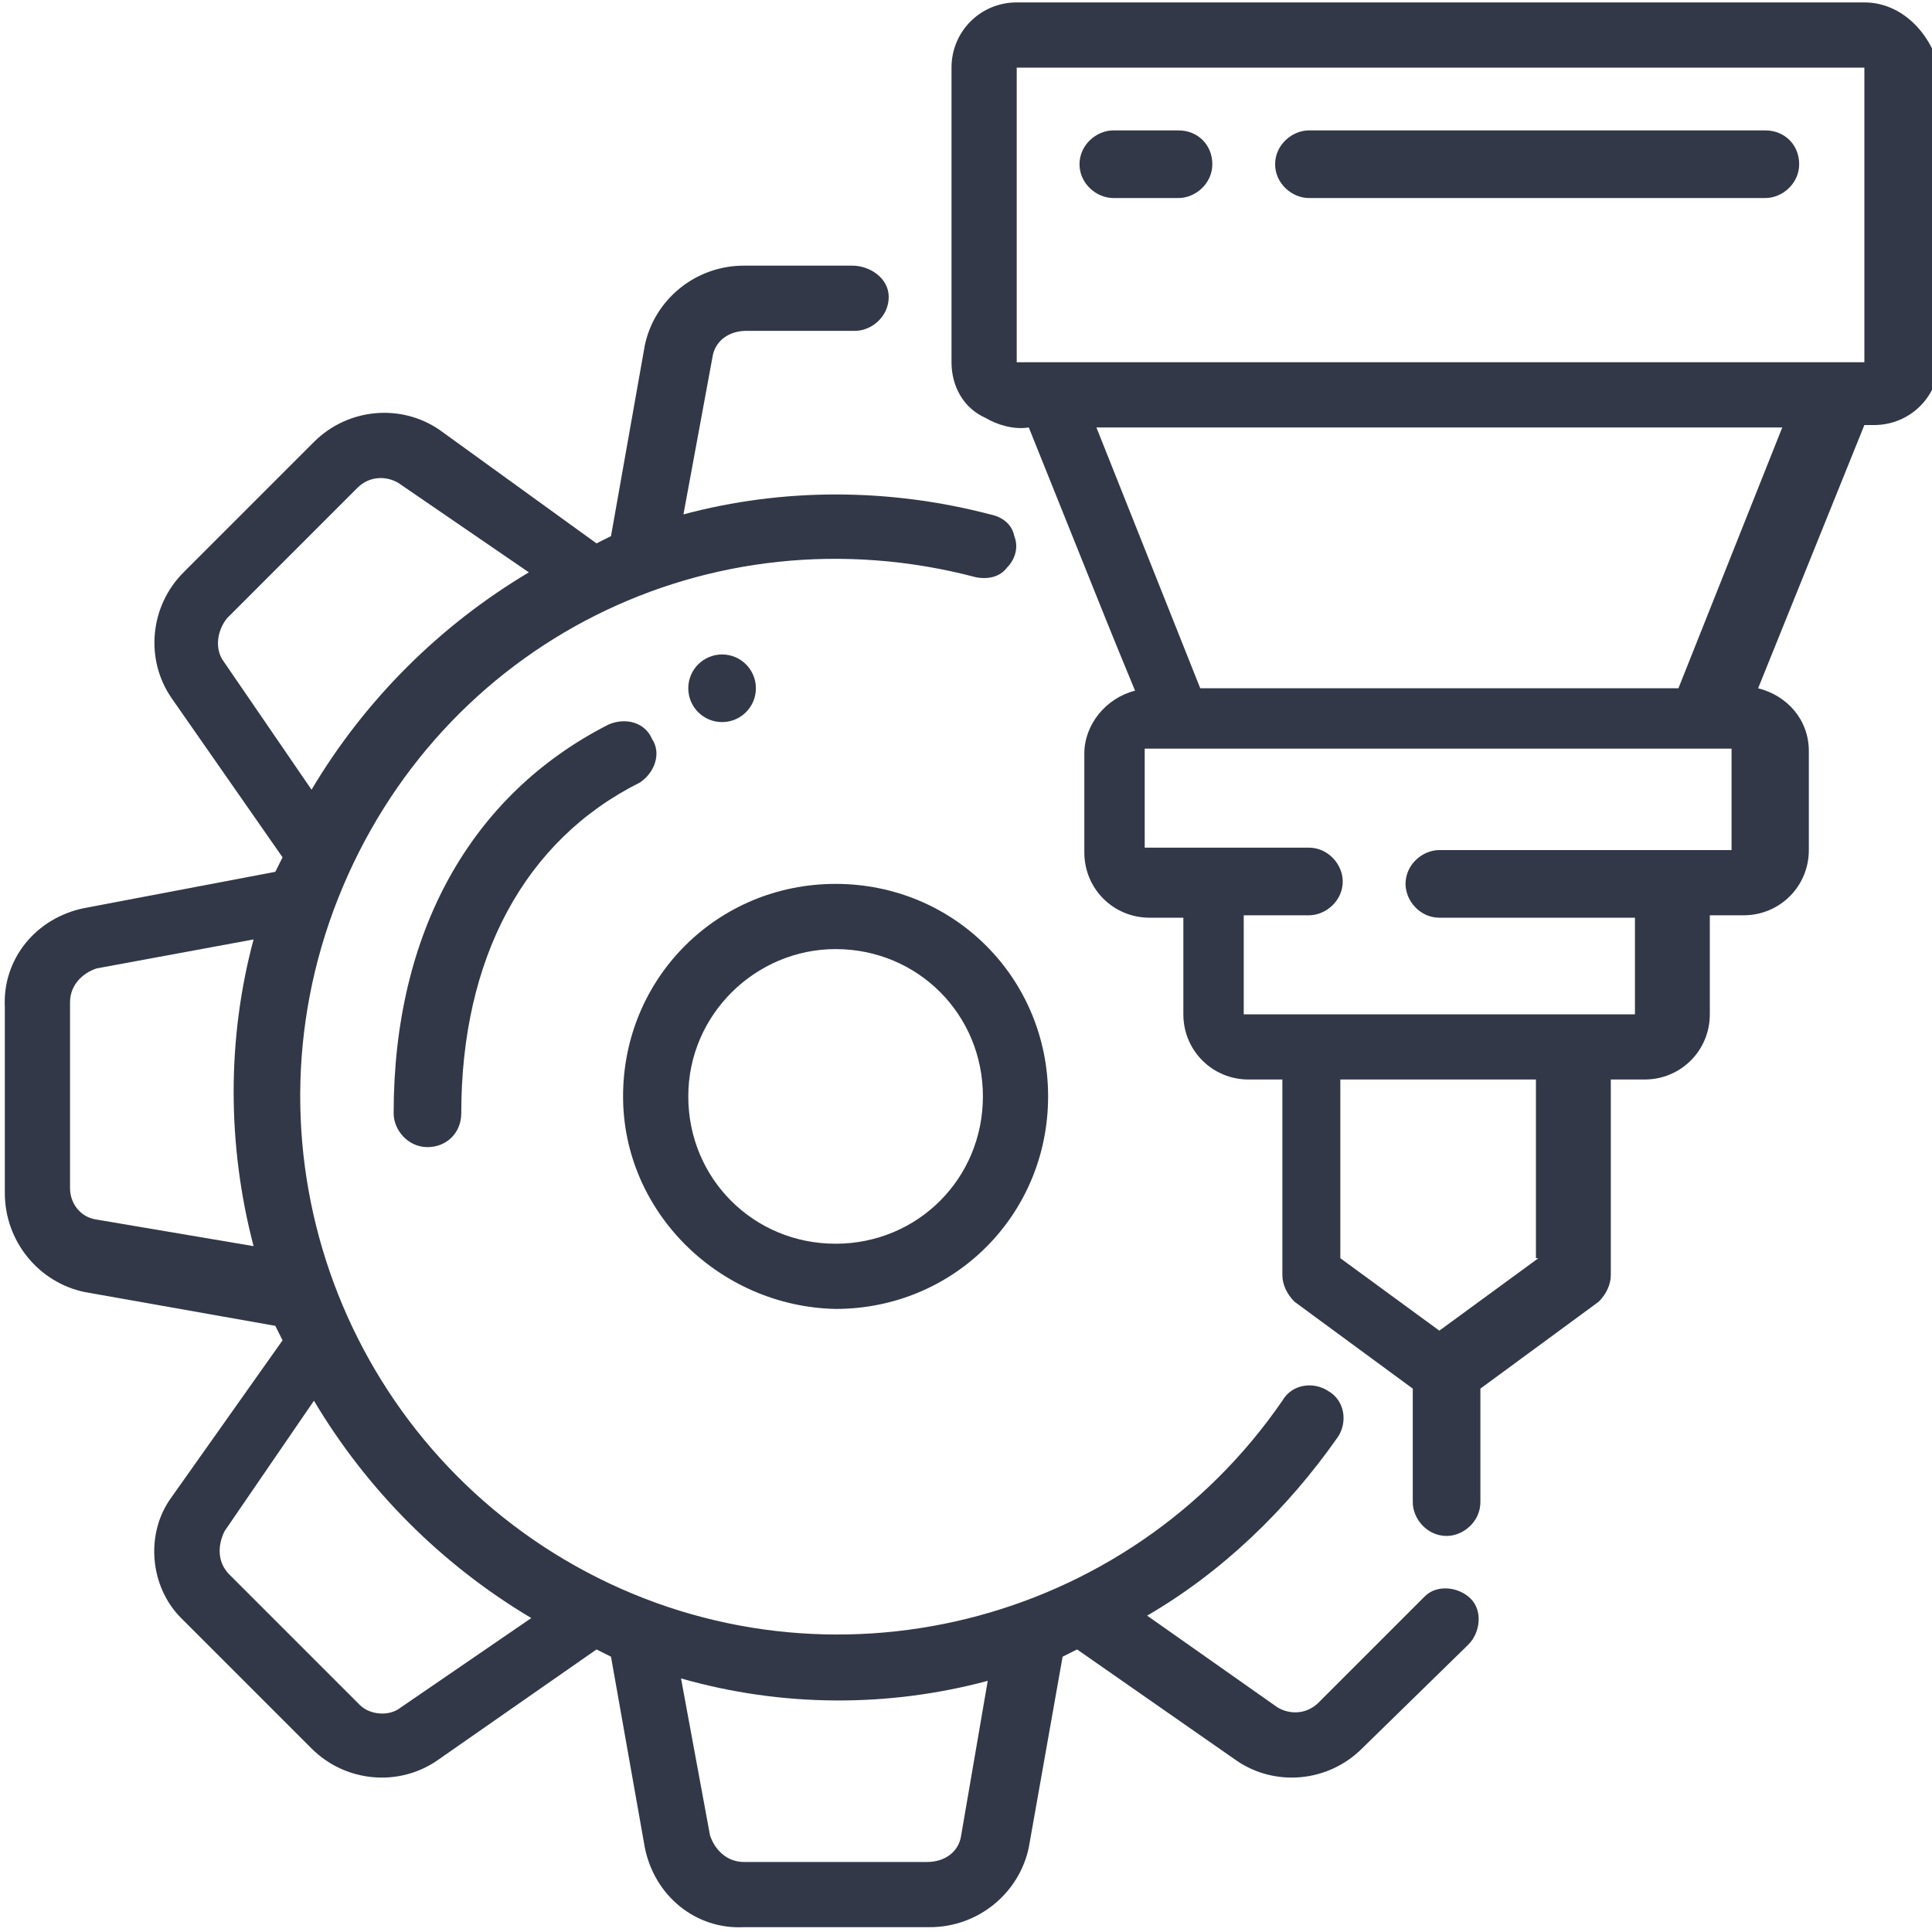<?xml version="1.0" encoding="utf-8"?>
<!-- Generator: Adobe Illustrator 23.1.0, SVG Export Plug-In . SVG Version: 6.00 Build 0)  -->
<svg version="1.1" id="Livello_1" xmlns="http://www.w3.org/2000/svg" xmlns:xlink="http://www.w3.org/1999/xlink" x="0px" y="0px"
	 viewBox="0 0 80 80" style="enable-background:new 0 0 80 80;" xml:space="preserve">
<g>
	<path id="Shape" style="fill:#323848;" d="M34.6,54.2c4.9,0,8.8-3.9,8.8-8.8s-3.9-8.8-8.8-8.8s-8.8,3.9-8.8,8.8
		C25.8,50.2,29.8,54.1,34.6,54.2z M34.6,39.3c3.4,0,6.1,2.7,6.1,6.1s-2.7,6.1-6.1,6.1s-6.1-2.7-6.1-6.1C28.5,42,31.3,39.3,34.6,39.3
		z"/>
	<path style="fill:#323848;" d="M3.5,37.6c-2,0.4-3.4,2.1-3.3,4.1v7.7c0,2,1.4,3.7,3.3,4.1l7.9,1.4c0.1,0.2,0.2,0.4,0.3,0.6
		l-4.6,6.5C6,63.5,6.2,65.7,7.5,67l5.4,5.4c1.4,1.4,3.6,1.6,5.2,0.5l6.6-4.6l0.6,0.3l1.4,7.9c0.4,2,2.1,3.4,4.1,3.3h7.7
		c2,0,3.7-1.4,4.1-3.3l1.4-7.9l0.6-0.3l6.6,4.6c1.6,1.1,3.8,0.9,5.2-0.5l4.4-4.3c0.5-0.5,0.6-1.4,0.1-1.9s-1.4-0.6-1.9-0.1l-4.4,4.4
		c-0.5,0.5-1.2,0.5-1.7,0.2l-5.4-3.8c3.1-1.8,5.8-4.4,7.9-7.4c0.4-0.6,0.3-1.5-0.4-1.9c-0.6-0.4-1.5-0.3-1.9,0.4
		c-6.4,9.3-18.8,12.4-28.8,7.1c-10-5.3-14.5-17.3-10.3-27.9S29.4,21,40.4,23.9c0.5,0.1,1,0,1.3-0.4c0.3-0.3,0.5-0.8,0.3-1.3
		c-0.1-0.5-0.5-0.8-1-0.9c-4.2-1.1-8.6-1.1-12.7,0l1.2-6.5c0.1-0.7,0.7-1.1,1.4-1.1h4.5c0.7,0,1.4-0.6,1.4-1.4S36,11,35.3,11h-4.5
		c-2,0-3.7,1.4-4.1,3.3l-1.4,7.9l-0.6,0.3l-6.5-4.7c-1.6-1.1-3.8-0.9-5.2,0.5l-5.4,5.4c-1.4,1.4-1.6,3.6-0.5,5.2l4.6,6.6
		c-0.1,0.2-0.2,0.4-0.3,0.6L3.5,37.6z M2.9,49.2v-7.7c0-0.7,0.5-1.2,1.1-1.4l6.5-1.2c-1.1,4.1-1.1,8.5,0,12.7L4,50.5
		C3.3,50.4,2.9,49.8,2.9,49.2z M40.9,69.6L39.8,76c-0.1,0.7-0.7,1.1-1.4,1.1h-7.6c-0.7,0-1.2-0.5-1.4-1.1l-1.2-6.5
		C32.4,70.7,36.8,70.7,40.9,69.6z M22,67l-5.4,3.7c-0.5,0.4-1.3,0.3-1.7-0.1l-5.4-5.4C9,64.7,9,64,9.3,63.4l3.7-5.4
		C15.2,61.7,18.3,64.8,22,67L22,67z M9.4,25.6l5.4-5.4c0.5-0.5,1.2-0.5,1.7-0.2l5.4,3.7c-3.7,2.2-6.8,5.3-9,9l-3.7-5.4
		C8.9,26.8,9,26.1,9.4,25.6L9.4,25.6z"/>
	<path style="fill:#323848;" d="M77.2,0.1H42.1c-1.5,0-2.7,1.2-2.7,2.7V15c0,1,0.5,1.9,1.4,2.3c0.5,0.3,1.2,0.5,1.8,0.4
		c3.9,9.7,3,7.5,4.4,10.9c-1.2,0.3-2.1,1.4-2.1,2.6v4.1c0,1.5,1.2,2.7,2.7,2.7h1.4V42c0,1.5,1.2,2.7,2.7,2.7h1.4v8.1
		c0,0.4,0.2,0.8,0.5,1.1l4.9,3.6v4.7c0,0.7,0.6,1.4,1.4,1.4c0.7,0,1.4-0.6,1.4-1.4v-4.7l4.9-3.6c0.3-0.3,0.5-0.7,0.5-1.1v-8.1h1.4
		c1.5,0,2.7-1.2,2.7-2.7v-4.1h1.4c1.5,0,2.7-1.2,2.7-2.7v-4.1c0-1.3-0.9-2.3-2.1-2.6l4.4-10.9h0.4c1.5,0,2.7-1.2,2.7-2.7V2.8
		C79.9,1.3,78.7,0.1,77.2,0.1z M63.7,52.1l-4.1,3l-4.1-3v-7.4h8.1V52.1z M71.8,35.2H59.6c-0.7,0-1.4,0.6-1.4,1.4
		c0,0.7,0.6,1.4,1.4,1.4h8.1V42H51.5v-4.1h2.7c0.7,0,1.4-0.6,1.4-1.4c0-0.7-0.6-1.4-1.4-1.4h-6.8v-4.1h24.3V35.2z M69.5,28.5H49.7
		l-4.3-10.8h28.4L69.5,28.5z M77.2,15H42.1V2.8h35.1V15z"/>
	<path style="fill:#323848;" d="M46.1,8.2h2.7c0.7,0,1.4-0.6,1.4-1.4s-0.6-1.4-1.4-1.4h-2.7c-0.7,0-1.4,0.6-1.4,1.4
		S45.4,8.2,46.1,8.2z"/>
	<path style="fill:#323848;" d="M54.2,8.2h18.9c0.7,0,1.4-0.6,1.4-1.4s-0.6-1.4-1.4-1.4H54.2c-0.7,0-1.4,0.6-1.4,1.4
		S53.5,8.2,54.2,8.2z"/>
	<path style="fill:#323848;" d="M27,30.6c-0.3-0.7-1.1-0.9-1.8-0.6c-5.7,2.9-8.9,8.6-8.9,16.1c0,0.7,0.6,1.4,1.4,1.4
		s1.4-0.6,1.4-1.4c0-6.4,2.6-11.3,7.4-13.7C27.1,32,27.4,31.2,27,30.6z"/>
	<circle id="Oval" style="fill:#323848;" cx="29.9" cy="28.5" r="1.4"/>
</g>
</svg>
